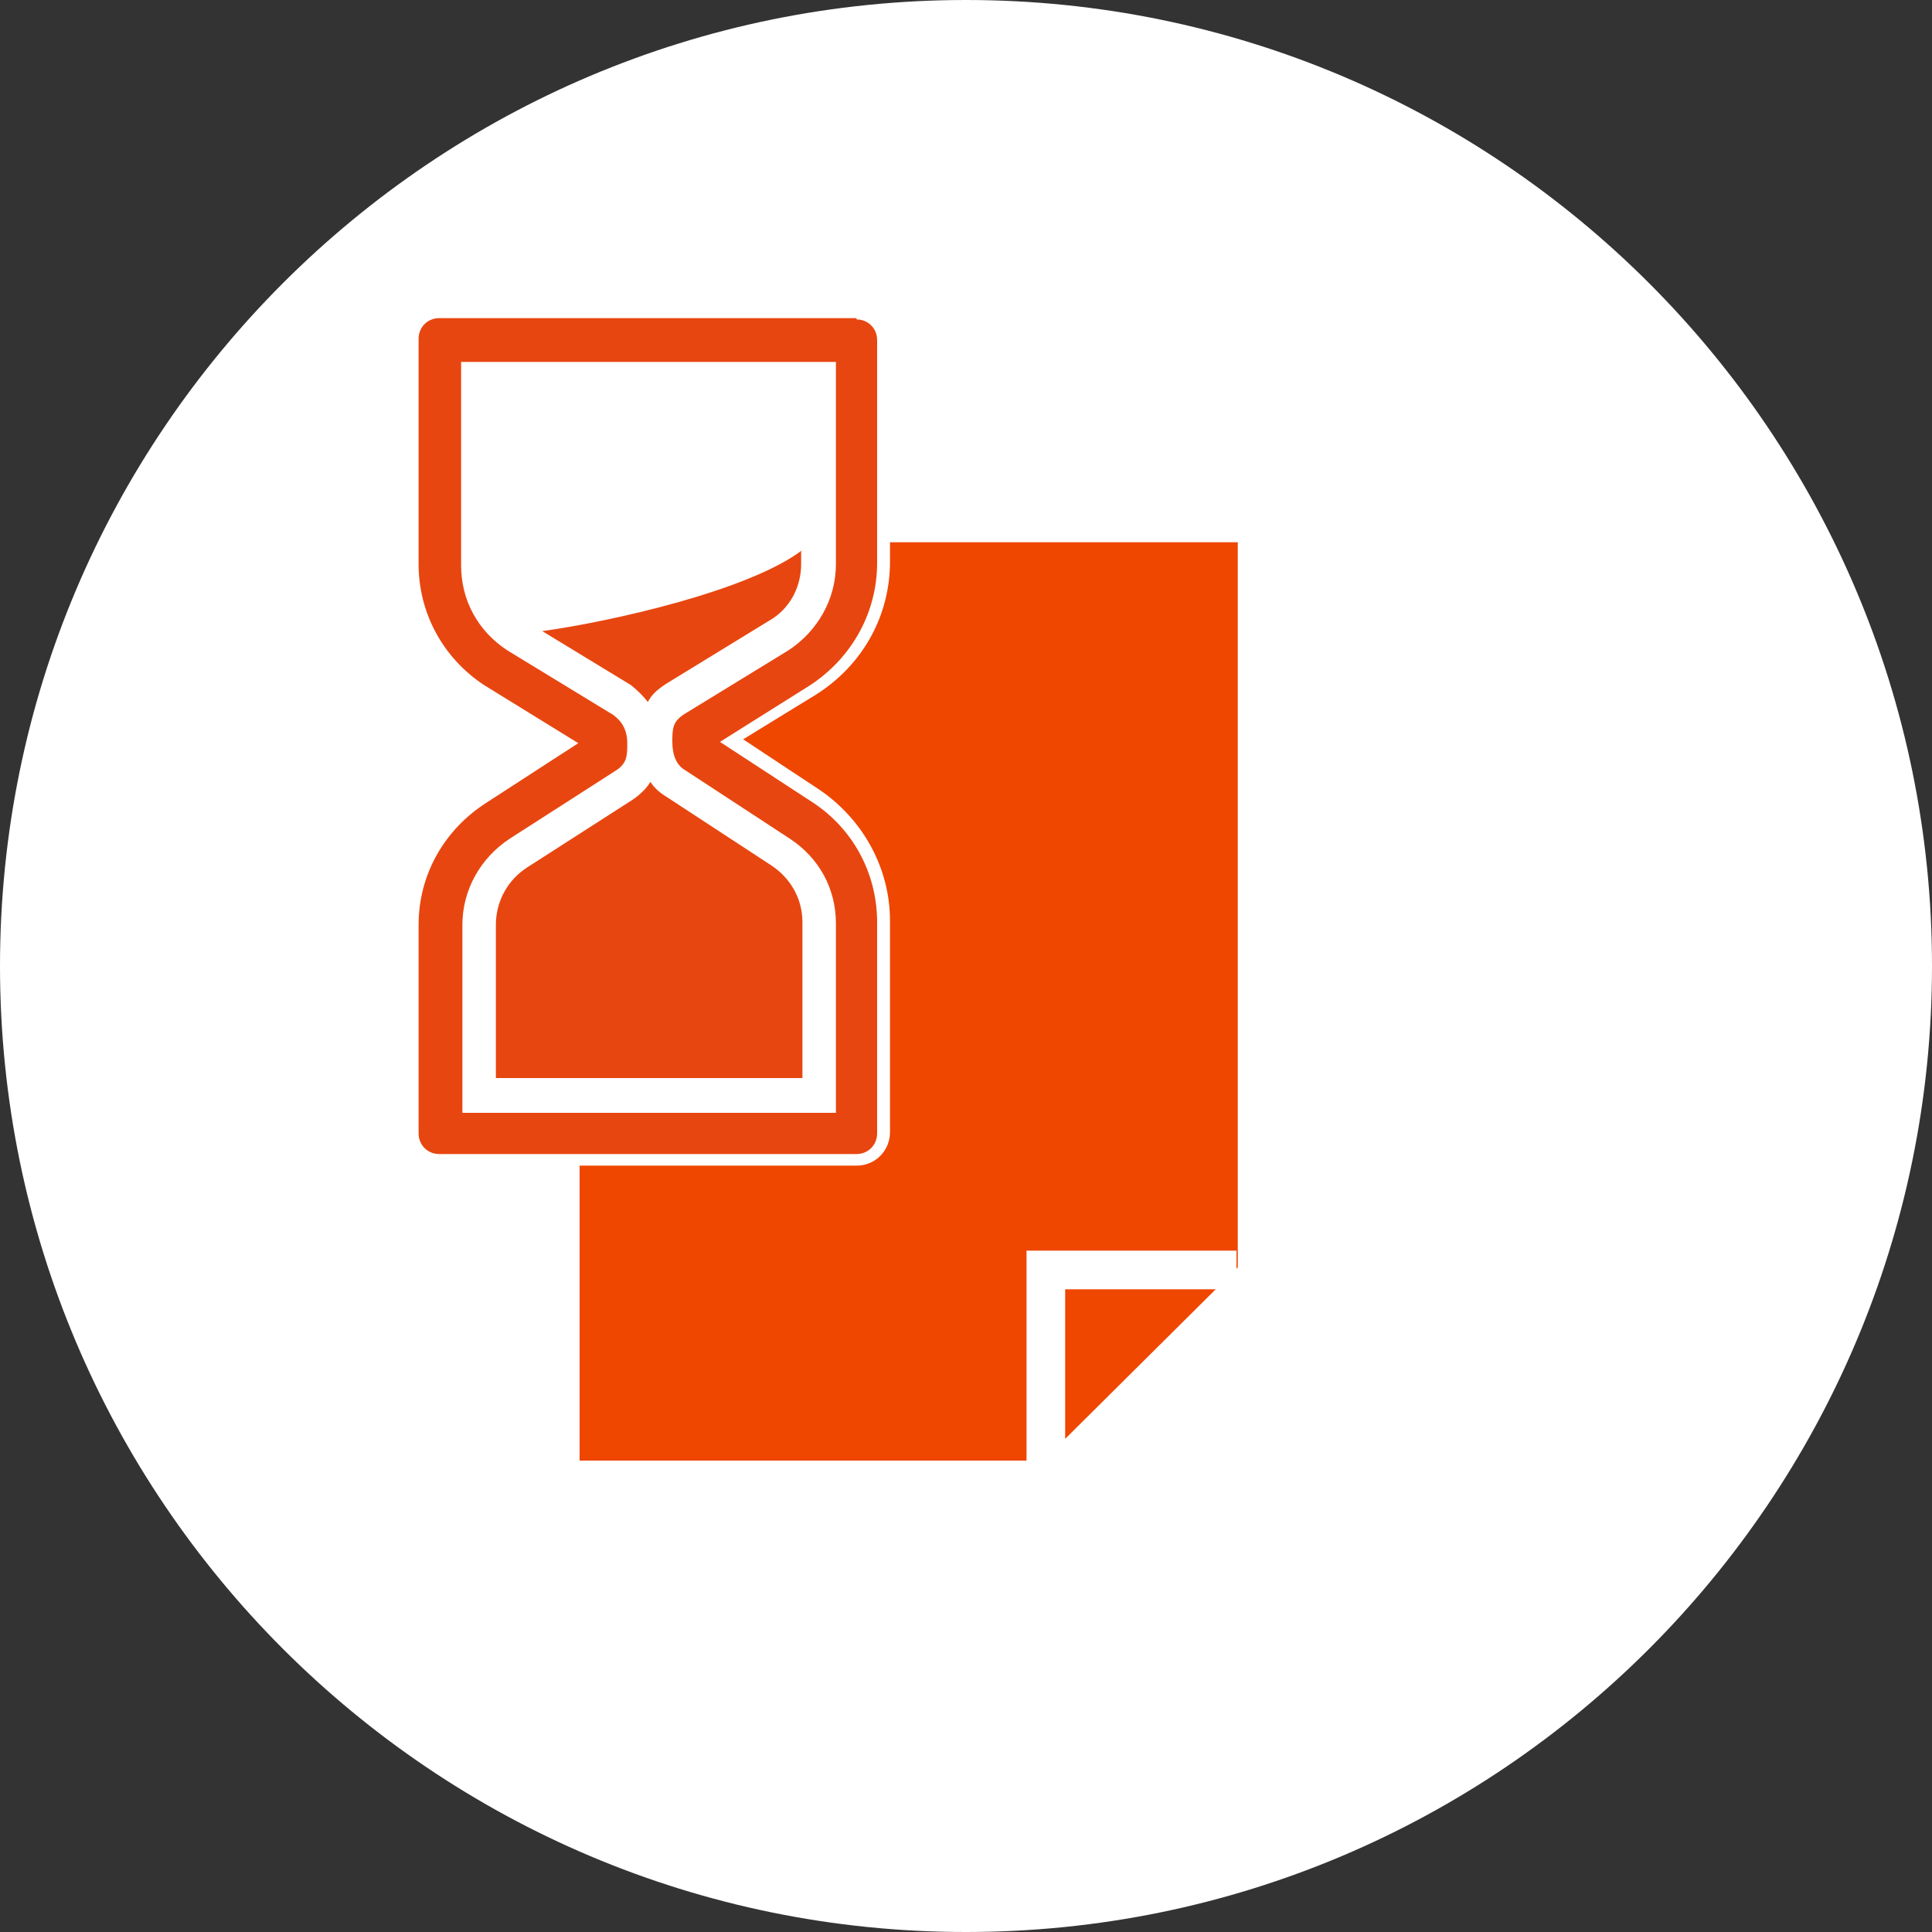 <?xml version="1.0" encoding="UTF-8"?>
<svg xmlns="http://www.w3.org/2000/svg" version="1.1" viewBox="0 0 150 150">
  <rect x="0" y="0" width="150" height="150" fill="#333333" stroke="none"/>
  <defs>
    <style>
      .cls-1 {
        fill: none;
        stroke: #fff;
        stroke-width: 3px;
      }

      .cls-2 {
        fill: #fff;
      }

      .cls-3 {
        fill: #e84610;
      }

      .cls-4 {
        fill: #ef4600;
      }
    </style>
  </defs>
  <g>
    <g id="Ebene_1">
      <g id="Ebene_1-2" data-name="Ebene_1">
        <g id="vertrag">
          <path id="Pfad_504" class="cls-2" d="M75,0c41.4,0,75,33.6,75,75s-33.6,75-75,75S0,116.4,0,75,33.6,0,75,0Z"></path>
          <path id="Pfad_935" class="cls-4" d="M45,42.1v71.3h36l15.1-15v-56.3s-51.1,0-51.1,0Z"></path>
          <path id="Pfad_940" class="cls-1" d="M96,98.6h-14.8v14.8"></path>
          <g>
            <path class="cls-2" d="M65.4,27.6h-30.1v16.3c0,2.8,1.4,5.5,3.8,7l8.2,5c.6.4.8,1,.8,1.7s0,1.4-.8,1.8l-8.1,5.2c-2.5,1.6-4,4.2-4,7.1v15.1h30.1v-15.2c0-2.8-1.4-5.5-3.8-7l-8.1-5.3c-.5-.4-.8-1-.8-1.8s0-1.3.8-1.7l8-4.9c2.5-1.5,4-4.2,4-7.1,0,0,0-16.2,0-16.2Z"></path>
            <g>
              <g>
                <path class="cls-3" d="M50.4,55c-.4-.6-.9-1.1-1.5-1.5l-7.6-4.7c4.9-.5,17.2-3.2,21.2-6.6v1.5c0,1.9-1,3.6-2.6,4.6l-8,4.9c-.7.4-1.2,1-1.6,1.7h0Z"></path>
                <path class="cls-2" d="M62.2,42.8v1c0,1.8-.9,3.5-2.5,4.4l-8,4.9c-.6.4-1.1.8-1.4,1.4-.4-.5-.8-.9-1.3-1.3h0l-6.9-4.2c5.1-.7,16-3.1,20.2-6.3M62.7,41.7c-3.5,3.8-18,6.7-22.2,7l8.2,5h0c.7.5,1.3,1.1,1.6,1.9.3-.9.9-1.6,1.7-2.1l8-4.9c1.7-1,2.7-2.9,2.7-4.9v-2.1h0Z"></path>
              </g>
              <g>
                <path class="cls-3" d="M38.2,84v-12.2c0-1.9,1-3.7,2.6-4.7l8.1-5.2c.7-.4,1.2-1,1.6-1.7.4.6.9,1.1,1.4,1.5l8.1,5.3c1.5,1,2.5,2.7,2.5,4.6v12.3h-24.3,0Z"></path>
                <path class="cls-2" d="M50.5,60.7c.3.5.8.9,1.3,1.2l8.1,5.3c1.5,1,2.4,2.6,2.4,4.4v12.1h-23.8v-11.9c0-1.8.9-3.5,2.5-4.5l8.1-5.2c.6-.4,1.1-.9,1.4-1.4M50.4,59.7c-.3.7-.8,1.5-1.7,2.1l-8.1,5.2h0c-1.7,1.1-2.7,2.9-2.7,4.9v12.4h24.8v-12.6c0-1.9-1-3.7-2.6-4.8l-8.1-5.3c-.7-.5-1.3-1.1-1.6-1.9h0Z"></path>
              </g>
            </g>
            <g>
              <path class="cls-3" d="M34.1,90.2c-1.2,0-2.1-1-2.1-2.1v-16.2c0-4.1,2.1-7.8,5.5-9.9l6.5-4.1-6.6-4c-3.3-2.2-5.3-5.9-5.3-9.8v-17.5c0-1.2,1-2.1,2.1-2.1h32.4c1.2,0,2.1,1,2.1,2.1v17.3c0,4-2,7.7-5.5,9.9l-6.4,3.9,6.6,4.3c3.3,2.2,5.3,5.8,5.3,9.8v16.4c0,1.2-1,2.1-2.1,2.1h-32.5ZM64.4,85.9v-14.2c0-2.5-1.2-4.8-3.3-6.2l-8.1-5.3c-.8-.5-1.3-1.5-1.3-2.6s0-1.9,1.2-2.6l8-4.9c2.2-1.4,3.5-3.7,3.5-6.3v-15.2h-28.1v15.3c0,2.5,1.2,4.8,3.3,6.2l8.2,5c.9.6,1.3,1.5,1.3,2.6s0,1.9-1.3,2.6l-8.1,5.2c-2.2,1.4-3.5,3.7-3.5,6.3v14.1s28.2,0,28.2,0Z"></path>
              <path class="cls-2" d="M66.5,24.8c.9,0,1.6.7,1.6,1.6v17.3c0,3.9-2,7.4-5.2,9.5h0l-7,4.4,7.2,4.7c3.2,2.1,5,5.6,5,9.3v16.4c0,.9-.7,1.6-1.6,1.6h-32.4c-.9,0-1.6-.7-1.6-1.6v-16.2c0-3.9,2-7.4,5.3-9.5l7.1-4.6-7.3-4.5c-3.2-2.1-5.1-5.6-5.1-9.4v-17.5c0-.9.7-1.6,1.6-1.6h32.4M35.8,86.4h29.1v-14.7c0-2.7-1.3-5.1-3.6-6.6l-8.1-5.3c-.7-.4-1-1.2-1-2.2s0-1.6,1-2.2h0l8-4.9c2.3-1.5,3.7-4,3.7-6.7v-15.7h-29.1v15.8c0,2.7,1.3,5.1,3.6,6.6l8.2,5c.7.5,1.1,1.2,1.1,2.2s0,1.6-1,2.2l-8.1,5.2c-2.3,1.5-3.7,4-3.7,6.7v14.6M66.5,23.8h-32.4c-1.5,0-2.6,1.2-2.6,2.6v17.5c0,4.1,2.1,7.9,5.5,10.2l6,3.6-5.8,3.7c-3.6,2.2-5.7,6.1-5.7,10.3v16.2c0,1.5,1.2,2.6,2.6,2.6h32.4c1.5,0,2.6-1.2,2.6-2.6v-16.4c0-4.1-2.1-7.9-5.5-10.2l-5.9-3.9,5.7-3.5h0c3.6-2.3,5.7-6.1,5.7-10.3v-17.3c0-1.5-1.2-2.6-2.6-2.6h0ZM36.8,29.1h27.1v14.7c0,2.4-1.2,4.6-3.2,5.9l-8,4.9h0c-1.2.8-1.4,2.3-1.4,2.9,0,1.3.5,2.4,1.5,3l8.1,5.3c1.9,1.3,3.1,3.4,3.1,5.8v13.7h-27.1v-13.6c0-2.4,1.2-4.6,3.3-5.9l8.1-5.2c1.4-.8,1.5-2.6,1.5-3.1,0-1.3-.5-2.4-1.5-3l-8.3-5c-1.9-1.3-3.1-3.4-3.1-5.7v-14.8h0Z"></path>
            </g>
          </g>
        </g>
      </g>
    </g>
  </g>
</svg>
